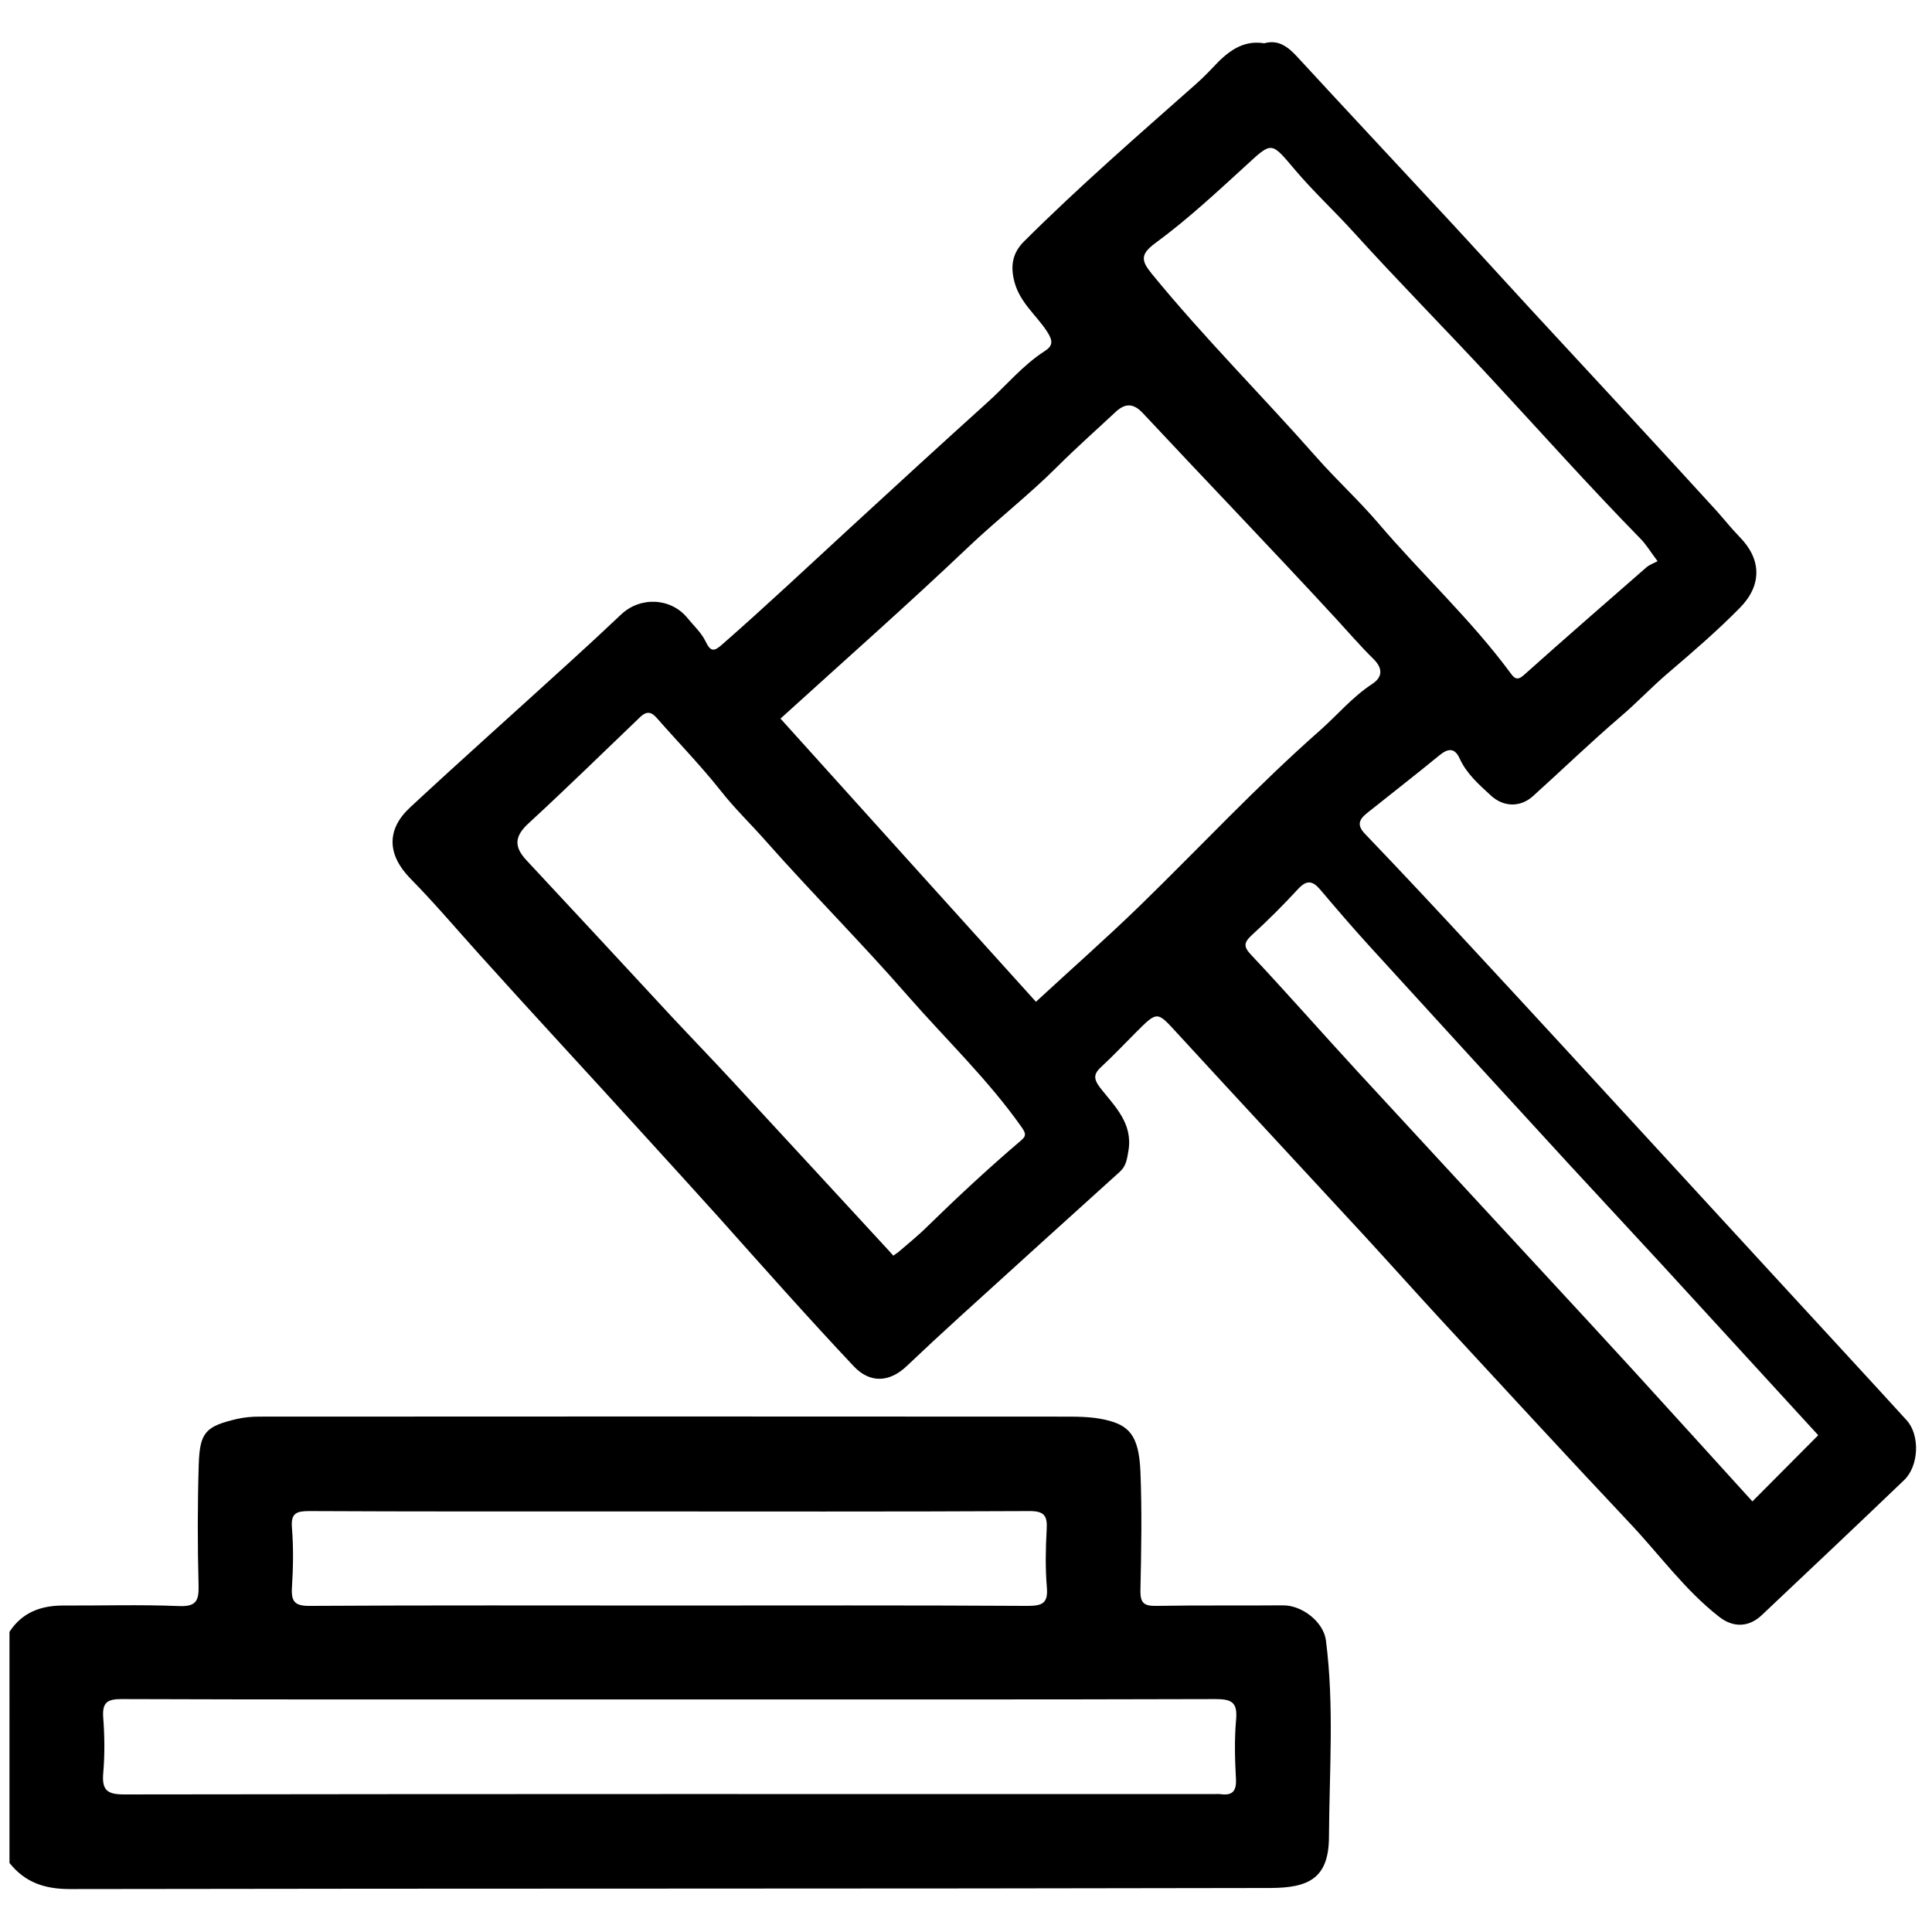 <?xml version="1.0" encoding="utf-8"?>
<!-- Generator: Adobe Illustrator 27.4.1, SVG Export Plug-In . SVG Version: 6.00 Build 0)  -->
<svg version="1.1" id="Layer_1" xmlns="http://www.w3.org/2000/svg" xmlns:xlink="http://www.w3.org/1999/xlink" x="0px" y="0px"
	 viewBox="0 0 1080 1080" style="enable-background:new 0 0 1080 1080;" xml:space="preserve">
<path d="M5.3,912.2c7.1-10.9,17.6-14.7,30-14.7c21.5,0.1,43.1-0.6,64.6,0.3c9.8,0.4,11.3-2.9,11.1-11.6c-0.6-22.6-0.6-45.2,0.1-67.7
	c0.6-17.9,3.9-21.2,21.4-25.3c4-0.9,8.2-1.3,12.3-1.3c149.4-0.1,298.7-0.1,448.1,0c8.3,0,16.7-0.1,24.7,1.7c13.2,3,19,8.3,19.9,28.8
	c0.9,22.2,0.5,44.5,0,66.7c-0.1,7,2,8.7,8.8,8.6c23.6-0.4,47.2-0.1,70.9-0.3c10.7-0.1,22.7,9.3,24,19.6c4.7,36.6,1.9,73.3,1.7,109.9
	c-0.1,23.4-11.7,28.4-32.7,28.5c-223.7,0.5-447.4,0.2-671.1,0.6c-14.2,0-25.1-3.7-33.8-14.6C5.3,998.4,5.3,955.3,5.3,912.2z
	 M374.2,950c-19.4,0-38.9,0-58.3,0c-82.6,0-165.3,0.1-247.9-0.2c-8.1,0-10.9,1.9-10.3,10.3c0.8,10.4,0.9,20.9,0,31.2
	c-0.8,9.6,2.4,11.8,11.8,11.8c203.1-0.3,406.3-0.2,609.4-0.2c1,0,2.1-0.1,3.1,0c6.6,1,9.3-1.3,8.9-8.5c-0.6-11.1-0.9-22.3,0.1-33.3
	c0.8-9.5-2.5-11.3-11.5-11.3C577.7,950.1,476,950,374.2,950z M374.4,897.5c66.6,0,133.3-0.2,199.9,0.2c8.2,0,11.7-1.3,10.9-10.4
	c-0.9-10.7-0.7-21.5-0.1-32.3c0.5-7.9-1.5-10.4-10-10.3c-76.4,0.4-152.7,0.2-229.1,0.2c-57.6,0-115.2,0.1-172.9-0.2
	c-7.3,0-10.6,1-9.9,9.4c0.9,11,0.7,22.2,0,33.3c-0.5,7.9,1.6,10.4,10,10.3C240.4,897.3,307.4,897.5,374.4,897.5z"/>
<path d="M706.7,24.2c7.8-2.2,13.2,1.8,18.5,7.6c28,30.4,56.3,60.6,84.4,90.9c15.4,16.6,30.7,33.5,46,50.1
	c34.7,37.6,69.6,75,104,112.8c4.3,4.8,8.3,9.9,12.9,14.6c12.3,12.5,12.5,27,0.1,39.6c-12.6,12.8-26.3,24.6-40,36.3
	c-9.2,7.8-17.5,16.7-26.8,24.6c-16.7,14.3-32.5,29.6-48.8,44.3c-7.1,6.4-16.5,6.3-23.7-0.4c-6.6-6.1-13.5-12.1-17.4-20.7
	c-2.6-5.7-6.2-5.8-11.1-1.8c-13.4,11-27.1,21.6-40.6,32.4c-4.5,3.6-5.9,6.8-1,11.8c21,21.9,41.7,44.1,62.3,66.4
	c33,35.6,65.8,71.3,98.6,107c23.5,25.6,47,51.1,70.5,76.7c23.7,25.8,47.6,51.6,71.2,77.5c7.6,8.3,6.9,25.6-1.4,33.5
	c-26.4,25.3-53,50.4-79.6,75.5c-7.3,6.9-16,7-23.8,0.9c-19.1-14.9-33.2-34.6-49.7-52.1c-36.2-38.4-71.9-77.3-107.7-116
	c-13.7-14.9-27.2-30-40.9-44.9c-34.8-37.7-69.8-75.3-104.5-113.1c-11.4-12.4-11-12.8-23.2-0.6c-6.4,6.4-12.6,13-19.2,19.1
	c-4.4,4-4.8,6.7-0.7,12c8,10.2,18.3,19.7,15.7,35.1c-0.8,4.6-1.2,8.5-4.9,11.8c-29.9,27-59.7,54-89.5,81.1
	c-10,9.1-19.8,18.2-29.6,27.5c-9.7,9.2-20.6,9.6-29.6,0c-25.7-27.3-50.5-55.3-75.5-83.3c-14-15.6-28.2-31.1-42.3-46.6
	c-30.3-33.4-61-66.4-91.2-100c-12.9-14.3-25.3-29-38.8-42.7c-13-13.3-13.5-27.4-0.1-39.8c29.4-27.3,59.4-54,89.1-81.1
	c9.7-8.8,19.3-17.7,28.8-26.7c10.8-10.2,27.9-9.4,37.2,2.1c3.4,4.2,7.7,8.1,10,12.9c3,6.4,5.1,5.5,9.6,1.5
	c24.3-21.3,47.8-43.4,71.6-65.3c25.3-23.3,50.6-46.5,76.1-69.5c10.7-9.6,19.9-20.9,32.1-28.8c4.9-3.1,5-5.8,1.3-11.4
	c-5.9-8.9-14.8-15.8-17.9-27c-2.6-9.3-1.2-16.7,5.3-23.1c30.7-30.6,63.4-59,95.8-87.7c4.7-4.1,9-8.7,13.3-13.2
	C688.6,27.3,696.2,22.5,706.7,24.2z M436.3,401.7c48.1,53.4,95.5,105.9,142.8,158.3c19.9-18.4,39.6-35.7,58.3-53.9
	c33.5-32.6,65.4-66.9,100.5-97.8c9.7-8.6,18.1-18.7,29.1-25.9c6.1-4,6-8.9,0.7-14.1c-7.3-7.2-14.1-15.1-21-22.6
	c-35.6-38.6-72-76.4-107.8-114.7c-5.6-6-10.2-5.5-15.5-0.5c-10.8,10.1-21.9,19.9-32.4,30.4c-15.8,15.8-33.5,29.5-49.7,44.9
	C507,338.4,471.4,369.8,436.3,401.7z M499.4,701.9c1.1-0.8,1.9-1.3,2.7-1.9c5.4-4.7,11.1-9.2,16.2-14.3c17-16.6,34.4-32.8,52.5-48.2
	c2.8-2.4,2.8-3.7,0.5-7.1c-18.8-26.8-42.5-49.3-63.9-73.8c-25.8-29.6-53.6-57.4-79.6-86.8c-8.1-9.2-17-17.7-24.7-27.5
	c-11.3-14.3-24-27.3-36-41c-3.1-3.6-5.8-3.7-9.1-0.6c-20.8,19.9-41.4,40.1-62.6,59.6c-7.8,7.2-8.2,13-1.1,20.6
	c27,28.9,53.8,57.9,80.7,86.9c11.3,12.1,22.8,24,34.1,36.2c29.5,31.9,58.9,63.8,88.3,95.7C498,700.4,498.6,701.1,499.4,701.9z
	 M926.6,313.7c-4.3-5.7-6.5-9.5-9.6-12.6c-28.7-29.3-56-59.9-83.9-90c-25.4-27.4-51.6-53.9-76.7-81.6
	c-10.7-11.8-22.4-22.6-32.6-34.7c-13.4-15.8-12.6-15.8-27.7-1.9c-16.2,14.8-32.3,29.8-50,42.8c-9,6.6-8.1,10.1-2.2,17.4
	c29.1,35.6,61.7,68.1,92.1,102.6c11.2,12.7,23.7,24.1,34.6,36.9c24.2,28.4,51.7,53.7,73.9,83.8c1.9,2.6,3.6,4.3,7.2,1.1
	c22.7-20.3,45.7-40.3,68.6-60.3C922.2,315.6,924.6,314.8,926.6,313.7z M1016.4,802.3c-29.1-31.7-58.3-63.7-87.6-95.6
	c-17.3-18.8-34.7-37.4-52-56.2c-37.3-40.6-74.5-81.3-111.7-122.1c-9.2-10.1-18.1-20.5-27-31c-4.3-5.1-7.6-5.7-12.5-0.4
	c-8.2,8.9-16.8,17.5-25.8,25.7c-4.6,4.3-4.8,6.5-0.2,11.3c20,21.3,39.3,43.3,59.1,64.8c34.5,37.5,69.2,74.9,103.8,112.4
	c16.8,18.2,33.7,36.4,50.4,54.7c22.3,24.4,44.4,48.9,66.7,73.4C992,826.8,1004,814.8,1016.4,802.3z"/>
</svg>
